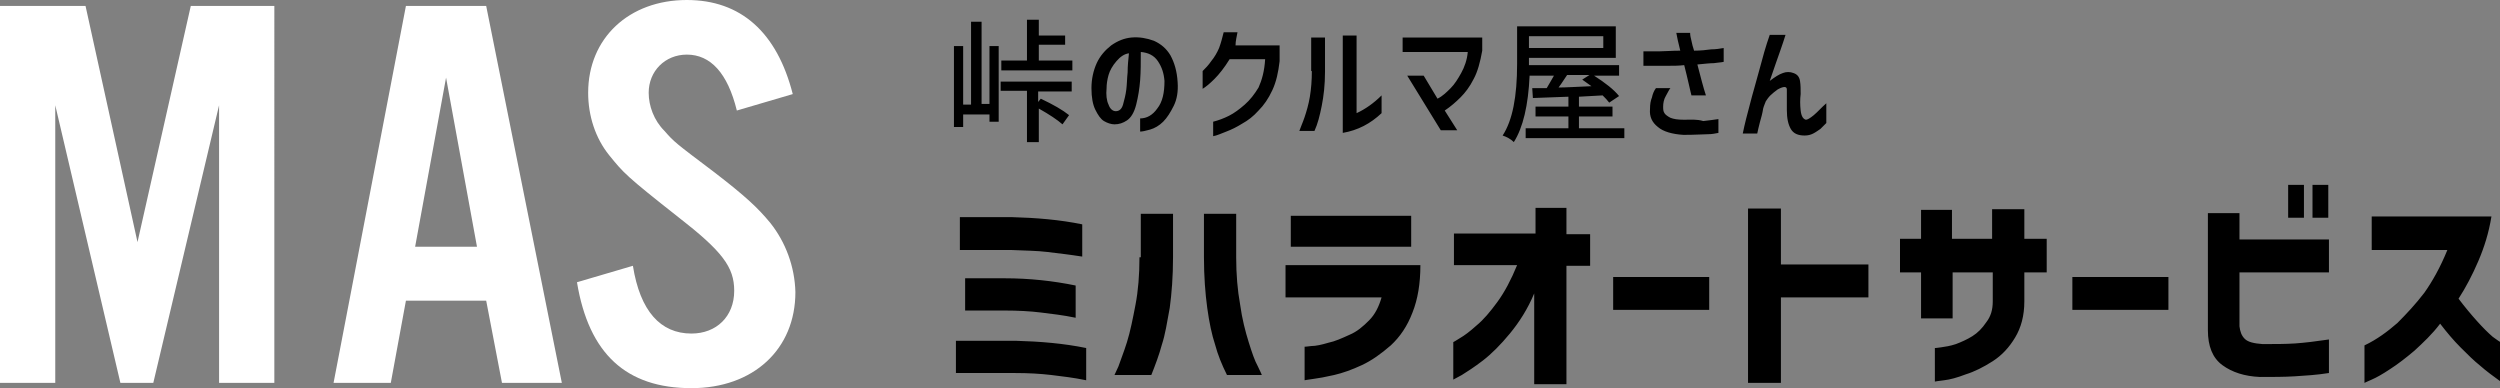 <svg xmlns="http://www.w3.org/2000/svg" width="380" height="59"><rect width="100%" height="100%" fill="#808080" stroke="none"/><path d="M20.9 36.8L13 .9H0v57.3h8.4V16l9.9 42.2h5l10-42.2v42.2h8.4V.9H29l-8.1 35.9zM61.7.9l-11 57.3h8.7l2.3-12.5h12.2l2.4 12.5h9.1L73.9.9H61.7zm1.4 36.6l4.7-25.7 4.7 25.7h-9.4zm54-3.6c-1.9-2.3-3.7-4-8.5-7.7-6.1-4.6-6.1-4.6-7.6-6.3-1.6-1.6-2.4-3.8-2.4-5.8 0-3.3 2.5-5.8 5.8-5.8 3.6 0 6.2 2.8 7.6 8.5l8.5-2.5C118.1 4.9 112.6 0 104.4 0c-8.8 0-15 5.8-15 14.1 0 3.5 1.1 6.9 3.2 9.5 2.2 2.7 2.5 3.1 10.5 9.4 6.7 5.2 8.5 7.6 8.5 11.2 0 3.9-2.7 6.5-6.5 6.5-4.7 0-7.8-3.4-8.9-10.3l-8.5 2.5C89.5 53.8 95.2 59 105.1 59c9.4 0 15.8-5.9 15.8-14.6-.1-3.9-1.5-7.6-3.8-10.5z" fill="#fff"/><path d="M145.3 51.7v5h9c2 0 3.8.1 5.5.3 1.6.2 3.4.4 5.3.8v-4.9c-3.4-.7-7-1-10.7-1.1h-9.1zm13.9-13.4c1.6.2 3.4.4 5.3.7v-4.9c-3.4-.7-7-1-10.8-1.1h-7.8v5h7.8c2.1.1 3.9.1 5.5.3zm-12.5 3.9v5h6c2 0 3.9.1 5.5.3 1.6.2 3.4.4 5.3.8v-4.9c-3.4-.7-7-1.1-10.8-1.1h-6zm43.1 9.8c-.5-1.6-1-3.5-1.3-5.7-.4-2.2-.6-4.6-.6-7.2v-6.6H183v6.6c0 2.9.2 5.5.5 7.7s.7 4.1 1.2 5.6c.4 1.5 1 3 1.8 4.6h5.3s-.2-.5-.6-1.3c-.5-.9-.9-2.1-1.4-3.7zm-16.6-12.9c0 2.7-.2 5.1-.6 7.2s-.8 4.1-1.3 5.7-1 2.8-1.3 3.7c-.4.9-.6 1.3-.6 1.3h5.6c.6-1.5 1.2-3.1 1.6-4.6.5-1.5.8-3.4 1.2-5.6.3-2.2.5-4.8.5-7.7v-6.6h-4.9v6.6zm41.3-6.3h-18.3v4.7h18.3v-4.7zm-19.1 12.4H210c-.4 1.4-1 2.6-1.9 3.5-.9.9-1.8 1.7-3 2.2-1.1.5-2.2 1-3.2 1.2-1 .3-1.9.5-2.6.5-.7.1-1 .1-1 .1v5.1s.5-.1 1.3-.2 1.9-.3 3.2-.6 2.7-.8 4.2-1.5 2.9-1.7 4.4-3c1.4-1.3 2.5-2.9 3.3-5 .8-2 1.2-4.4 1.2-7.2h-20.5v4.9zm42.9-13.6h-4.9v3.9H221v4.8h9.6c-.9 2.2-1.9 4.1-3 5.6s-2.1 2.7-3.2 3.6c-1 .9-1.8 1.5-2.5 1.9-.6.4-1 .6-1 .6v5.7s.4-.2 1.3-.7c.8-.5 1.9-1.2 3.2-2.2s2.7-2.4 4.1-4.1c1.4-1.7 2.7-3.7 3.7-6.1v13.8h4.9v-18h3.6v-4.8h-3.6v-4zm6.9 15.5h14.6v-5h-14.6v5zm25.5-15.4h-5v26.5h5v-13H284v-5h-13.3v-8.5zm36.9.1h-4.8v4.5h-6.1v-4.4H292v4.4h-3.2v5.1h3.2v7h4.8v-7h6.1v4.4c0 1.3-.3 2.3-1 3.2-.6.9-1.3 1.6-2.1 2.1s-1.7.9-2.5 1.2c-.9.3-1.6.4-2.3.5-.6.1-.9.1-.9.1V58s.5-.1 1.4-.2c.9-.1 2-.4 3.3-.9 1.3-.4 2.7-1.1 4.1-2 1.4-.9 2.5-2.1 3.4-3.6.9-1.5 1.4-3.3 1.4-5.5v-4.4h3.4v-5.1h-3.4v-4.5zm7.4 15.3h14.6v-5H315v5zm35.2-19h-2.4v5h2.4v-5zm1.3 5h2.4v-5h-2.4v5zm-11.1-.7h-4.8v17.8c0 2.4.7 4.2 2.2 5.3 1.5 1.1 3.4 1.7 5.7 1.8 1.9 0 3.7 0 5.3-.1 1.6-.1 3.3-.2 5.2-.5v-5.1c-2 .3-3.7.5-5.1.6-1.5.1-3.1.1-5 .1-1.3-.1-2.2-.3-2.7-.8s-.7-1.1-.8-1.9v-8.2H354v-5h-13.6v-4zm38.5 18.8c-.7-.6-1.5-1.4-2.4-2.4-.9-1-1.9-2.2-2.8-3.4 1.1-1.7 2.1-3.6 3-5.7.9-2.1 1.6-4.3 2-6.8h-18.2V38H372c-1.1 2.7-2.3 4.8-3.5 6.5-1.3 1.7-2.7 3.2-4.1 4.6-1.5 1.3-3.1 2.5-5 3.4v5.7s.4-.2 1.1-.5c.7-.3 1.6-.8 2.8-1.6 1.1-.7 2.4-1.7 3.7-2.8 1.3-1.2 2.7-2.5 3.9-4.1 1 1.3 2 2.5 3.1 3.6s2 2 3 2.8c.9.8 2 1.6 3.1 2.4v-6c-.1 0-.5-.3-1.2-.8zM150.4 15.8h-1.2V3.3h-1.6v12.6h-1.2V7H145v12.3h1.4v-1.9h4v1.1h1.4V7h-1.4v8.8zm1.8-2h3.9v7.8h1.8v-5.1c1.6.9 2.8 1.7 3.6 2.4l1-1.4c-1-.8-2.4-1.6-4.3-2.5l-.4.5v-1.6h5.1v-1.5h-10.8v1.4zm5.7-7h4V5.4h-4V3h-1.8v6.2h-3.9v1.5H163V9.2h-5.1V6.8zm17.5-.6c-1.1-.4-2.2-.6-3.4-.5-1.1.1-2.1.5-3.1 1.2-.9.7-1.7 1.6-2.2 2.7-.5 1.1-.8 2.4-.8 3.8s.2 2.5.6 3.3c.4.8.8 1.4 1.3 1.7.5.3 1.1.5 1.6.5.7 0 1.3-.2 1.9-.6.6-.4 1.1-1.2 1.4-2.4.3-1.2.5-2.4.6-3.7.1-1.3.1-2.7.1-4.3 1.1.1 2 .5 2.6 1.4.6.9.9 1.8 1 3 0 1.8-.3 3.2-1.1 4.2-.7 1-1.6 1.5-2.6 1.5v2c.3 0 .8-.1 1.5-.3.7-.2 1.4-.6 2-1.2.6-.6 1.1-1.4 1.6-2.4s.7-2.2.6-3.6c-.1-1.7-.5-3-1.1-4.1-.6-1-1.4-1.7-2.5-2.2zm-4 4.8c-.1.9-.1 1.8-.2 2.6s-.3 1.6-.5 2.3c-.2.7-.6 1-1.1 1-.5 0-.9-.4-1.1-1-.3-.6-.4-1.5-.3-2.5 0-.6.1-1.3.3-2 .2-.7.6-1.4 1.2-2.1s1.2-1.1 1.9-1.2c-.1 1-.2 1.9-.2 2.9zm16.7-6.1H186c-.2.8-.4 1.6-.7 2.4-.3.7-.7 1.4-1.2 2-.4.6-.9 1.1-1.3 1.5v2.7c.5-.3 1.1-.8 1.8-1.5s1.5-1.7 2.3-3h5.4c-.1 1.8-.5 3.2-1 4.3-.6 1-1.3 1.9-2.1 2.6-.8.7-1.6 1.3-2.4 1.7-.8.4-1.6.7-2.4.9v2.2c.6-.1 1.2-.4 2-.7.8-.3 1.6-.7 2.4-1.2.9-.5 1.7-1.1 2.5-2 .8-.8 1.5-1.8 2.1-3.1.6-1.3.9-2.7 1.1-4.4V6.9h-6.7c0-.7.2-1.4.3-2zm11.3 5.9c0 1.4-.1 2.7-.3 3.9-.2 1.2-.5 2.2-.8 3.1-.3.9-.6 1.5-.8 2.1h2.3c.5-1.1.8-2.3 1.1-3.8s.5-3.2.5-5.2V5.7h-2.1v5.1zm6.8-5.4h-2.1v14.8c2.3-.4 4.2-1.4 5.9-3v-2.7c-1.2 1.2-2.5 2.1-3.8 2.7V5.4zm7 2.5h9.9c-.1 1.2-.5 2.3-1 3.2-.5.9-1 1.7-1.6 2.3-.6.6-1.2 1.2-2 1.6l-2.1-3.5h-2.5l5.1 8.3h2.5l-1.9-3c.9-.6 1.7-1.3 2.4-2s1.4-1.6 2-2.8c.6-1.1 1-2.6 1.3-4.3v-2h-12.1v2.2zm26.8 9.8h5.1v-1.5H240v-1.5l3.6-.2c.4.4.7.7 1 1.1l1.5-1c-.8-1-2.1-2-3.8-3.1h3.8V9.9h-13.7V8.8h13.2V4h-15v5.7c0 5-.7 8.6-2.2 10.9.6.2 1.2.5 1.7 1 1.4-2.2 2.2-5.6 2.4-10.1h3.7c-.2.4-.6 1-1.1 1.9h-2.2l.1 1.5 5.4-.2v1.5h-5v1.5h5v1.8h-6.5V21h15v-1.5H240v-1.8zm-7.6-12.2h11.3v1.8h-11.3V5.5zm4.5 7.8c.1-.1.5-.7 1.3-1.9h3.4l-1.1.7c.1.1.6.4 1.4 1-2.3.1-4 .2-5 .2zm20.6-5.6c-.2-.6-.3-1-.4-1.5-.1-.4-.2-.8-.2-1.2h-2.1c.1.6.3 1.5.6 2.7-1.3 0-2.3.1-3.1.1h-2.5V10h3.8c.7 0 1.6 0 2.4-.1.3 1.1.5 2.1.7 2.9.2.8.3 1.4.4 1.7h2.2c-.4-1.2-.8-2.8-1.3-4.7 1.1-.1 1.9-.2 2.5-.2.6-.1 1.1-.1 1.5-.2V7.3c-.6.1-1.2.2-1.9.2-.7.1-1.6.2-2.6.2zM256 18.2c-1 0-1.6-.1-2.1-.3-.4-.2-.8-.5-.9-.7-.2-.3-.2-.6-.2-1 0-.5.1-1.1.4-1.6.3-.5.5-1 .7-1.2h-2.2c-.3.4-.5.9-.6 1.4-.2.5-.3 1-.3 1.8-.1 1.1.3 2 1.2 2.7.8.7 2.2 1.1 3.9 1.2 1.8 0 3.1-.1 3.7-.1s1.1-.1 1.6-.2v-2.1c-.7.1-1.4.2-2.3.3-1-.3-1.9-.2-2.9-.2zm19.7-.7c-.6.5-1 .7-1.2.7-.4-.1-.7-.5-.8-1.4-.1-.9-.1-1.7 0-2.5 0-.7 0-1.4-.1-2s-.4-1-1-1.2c-.5-.2-1.1-.2-1.6 0-.6.2-1.2.6-2 1.2.7-2.1 1.3-3.7 1.6-4.6.3-.9.6-1.7.8-2.4H269c-.6 1.7-1.1 3.5-1.6 5.4-.5 1.9-1 3.5-1.4 5.1-.4 1.5-.8 3-1.1 4.5h2.2c.1-.4.2-1 .4-1.7s.4-1.4.5-2.1c.1-.4.3-.8.4-1.1.2-.3.4-.6.7-.9.3-.3.7-.6 1.1-.9.9-.5 1.4-.5 1.4 0v3.1c0 1.3.2 2.2.6 2.9s1.1 1 2.1 1c.5 0 .9-.1 1.3-.3.4-.2.8-.5 1.1-.7l.9-.9v-3c-.7.6-1.3 1.3-1.9 1.8z"/></svg>